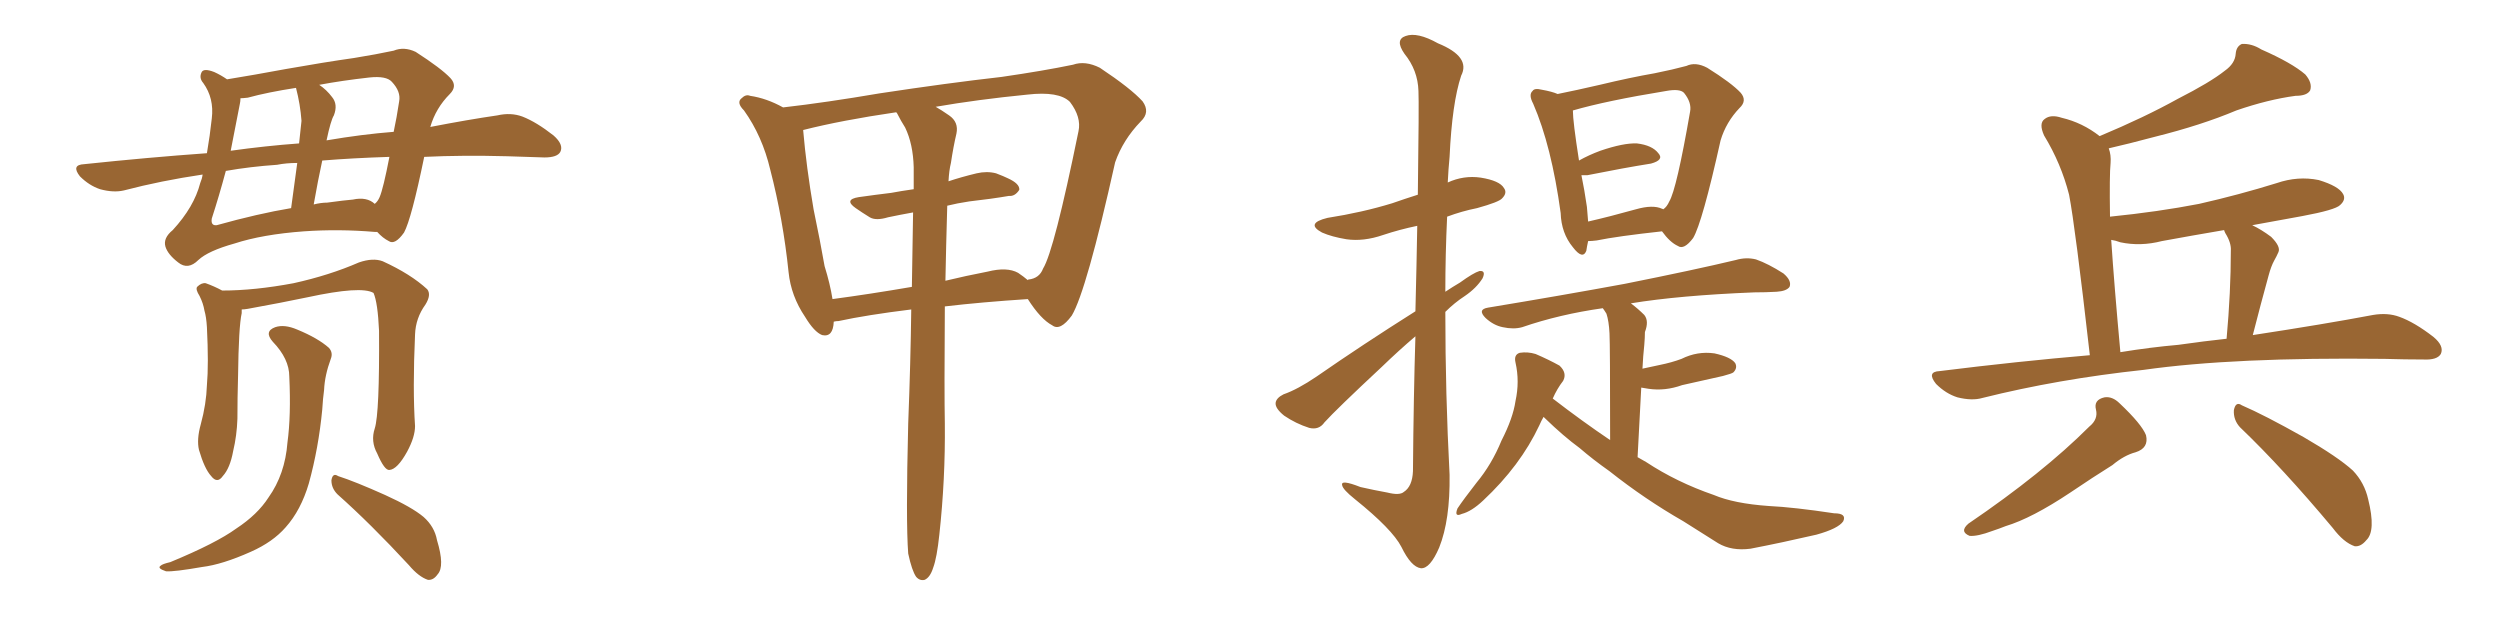 <svg xmlns="http://www.w3.org/2000/svg" xmlns:xlink="http://www.w3.org/1999/xlink" width="600" height="150"><path fill="#996633" padding="10" d="M101.81 37.65L101.81 37.65Q98.73 52.59 96.97 55.81L96.97 55.81Q94.78 58.89 93.31 57.86L93.31 57.86Q91.85 57.13 90.53 55.66L90.53 55.66Q90.09 55.66 89.94 55.66L89.94 55.66Q81.30 54.93 72.95 55.52L72.95 55.52Q62.99 56.25 56.25 58.45L56.25 58.45Q49.95 60.21 47.61 62.40L47.61 62.40Q45.12 64.89 42.77 62.99L42.77 62.99Q40.28 61.08 39.70 59.18L39.70 59.18Q39.11 57.13 41.46 55.22L41.46 55.22Q46.58 49.66 48.05 43.95L48.05 43.95Q48.49 42.92 48.63 41.89L48.63 41.89Q38.67 43.36 29.74 45.70L29.74 45.70Q27.25 46.29 24.02 45.41L24.02 45.41Q21.39 44.53 19.19 42.33L19.19 42.33Q16.99 39.55 20.21 39.40L20.21 39.40Q35.45 37.79 49.66 36.77L49.66 36.77Q50.39 32.52 50.83 28.42L50.83 28.42Q51.42 23.58 48.78 19.92L48.78 19.92Q47.75 18.75 48.34 17.43L48.34 17.43Q48.78 16.26 51.42 17.29L51.42 17.29Q53.03 18.02 54.49 19.04L54.49 19.04Q60.79 18.02 68.70 16.55L68.70 16.55Q77.78 14.94 84.96 13.92L84.96 13.92Q90.38 13.04 94.48 12.16L94.48 12.16Q96.97 11.13 99.76 12.45L99.76 12.45Q105.91 16.41 108.11 18.75L108.11 18.75Q109.86 20.65 107.96 22.56L107.96 22.56Q104.59 25.93 103.27 30.47L103.27 30.47Q112.35 28.71 119.38 27.69L119.38 27.69Q122.61 26.95 125.39 27.98L125.39 27.98Q128.76 29.30 132.86 32.52L132.86 32.52Q135.35 34.72 134.47 36.47L134.47 36.47Q133.74 37.79 130.66 37.79L130.66 37.79Q126.56 37.65 121.73 37.50L121.73 37.50Q111.04 37.21 101.81 37.65ZM69.87 49.95L69.87 49.95Q70.75 43.51 71.34 39.11L71.34 39.11Q68.70 39.11 66.50 39.55L66.50 39.55Q60.06 39.99 54.20 41.02L54.20 41.02Q52.59 47.02 50.83 52.44L50.83 52.44Q50.54 54.20 52.00 54.05L52.00 54.05Q61.96 51.27 69.87 49.95ZM77.34 38.53L77.34 38.53Q76.32 43.21 75.29 49.07L75.29 49.07Q77.05 48.63 78.52 48.63L78.52 48.63Q82.76 48.05 84.67 47.90L84.67 47.90Q88.04 47.17 89.94 48.93L89.94 48.93Q90.67 48.34 91.11 47.31L91.11 47.31Q91.99 45.26 93.46 37.65L93.46 37.65Q84.52 37.94 77.34 38.53ZM72.36 29.00L72.36 29.00Q72.07 25.05 71.04 21.09L71.04 21.09Q64.31 22.12 59.47 23.44L59.47 23.44Q58.30 23.58 57.71 23.58L57.71 23.58Q57.71 24.32 57.57 24.90L57.57 24.90Q56.40 30.76 55.37 36.18L55.37 36.18Q63.72 35.01 71.78 34.42L71.78 34.42Q72.22 30.47 72.36 29.00ZM80.13 27.69L80.13 27.69Q79.39 28.86 78.37 33.69L78.37 33.69Q86.87 32.23 94.48 31.64L94.48 31.64Q95.21 28.27 95.80 24.32L95.80 24.32Q96.24 21.97 94.04 19.63L94.04 19.63Q92.72 18.16 88.62 18.60L88.62 18.60Q82.03 19.34 76.61 20.36L76.61 20.36Q78.37 21.53 79.69 23.29L79.69 23.29Q81.15 25.05 80.13 27.69ZM89.94 102.83L89.94 102.83Q91.11 99.17 90.97 79.39L90.97 79.39Q90.67 72.66 89.65 70.31L89.65 70.31L89.65 70.31Q86.72 68.55 73.83 71.34L73.83 71.34Q67.53 72.66 59.47 74.12L59.47 74.12Q58.59 74.27 58.01 74.27L58.01 74.27Q58.01 74.56 58.01 75.15L58.01 75.15Q57.28 78.37 57.13 90.38L57.13 90.38Q56.98 95.51 56.98 100.49L56.98 100.49Q56.84 104.59 55.96 108.25L55.96 108.25Q55.22 112.35 53.47 114.26L53.47 114.26Q52.15 116.16 50.68 114.26L50.68 114.26Q49.07 112.50 47.75 107.96L47.75 107.96Q47.17 105.47 48.19 101.81L48.19 101.81Q49.51 96.97 49.66 92.43L49.66 92.43Q50.10 87.45 49.66 78.52L49.66 78.52Q49.51 76.03 49.07 74.56L49.07 74.56Q48.78 72.80 47.90 71.04L47.90 71.04Q46.88 69.43 47.31 68.85L47.31 68.85Q48.34 67.82 49.37 67.97L49.37 67.97Q51.42 68.70 53.32 69.73L53.32 69.73Q61.08 69.73 70.46 67.97L70.46 67.97Q79.10 66.06 86.13 62.99L86.13 62.99Q89.50 61.82 91.85 62.70L91.85 62.70Q98.58 65.77 102.54 69.43L102.54 69.43Q103.56 70.75 102.10 73.10L102.10 73.10Q99.76 76.32 99.61 80.27L99.61 80.27Q99.02 93.46 99.61 102.25L99.61 102.25L99.61 102.25Q99.61 104.88 97.71 108.40L97.71 108.40Q95.36 112.65 93.46 112.79L93.46 112.79Q92.29 112.94 90.53 108.84L90.53 108.84Q88.92 105.91 89.94 102.83ZM81.01 118.65L81.01 118.65Q79.54 117.19 79.54 115.28L79.54 115.28Q79.83 113.38 81.15 114.26L81.15 114.26Q85.25 115.58 92.43 118.80L92.43 118.80Q98.88 121.73 101.66 124.07L101.66 124.07Q104.30 126.42 104.88 129.64L104.88 129.64Q106.79 135.94 105.03 137.84L105.03 137.84Q104.00 139.31 102.69 139.16L102.69 139.16Q100.49 138.43 98.14 135.64L98.14 135.64Q88.92 125.68 81.01 118.65ZM69.43 90.38L69.43 90.38L69.43 90.38Q69.43 86.13 65.48 82.03L65.48 82.03Q63.28 79.54 66.06 78.52L66.06 78.52Q68.26 77.78 71.34 79.10L71.34 79.10Q76.32 81.15 78.96 83.50L78.96 83.50Q79.98 84.67 79.39 86.13L79.39 86.13Q77.93 90.09 77.78 93.60L77.78 93.60Q77.49 95.65 77.34 98.29L77.34 98.29Q76.46 107.52 74.12 116.02L74.12 116.02Q72.22 122.46 68.55 126.56L68.55 126.56Q65.48 130.08 60.21 132.42L60.21 132.42Q53.32 135.50 48.49 136.08L48.49 136.08Q41.75 137.26 39.84 137.11L39.84 137.11Q37.65 136.38 38.53 135.79L38.53 135.79Q38.96 135.35 40.87 134.91L40.87 134.91Q51.86 130.37 56.69 126.86L56.69 126.86Q61.82 123.49 64.45 119.38L64.45 119.38Q68.41 113.82 68.99 106.20L68.99 106.20Q69.87 99.76 69.43 90.38ZM217.97 132.86L217.97 132.86Q217.38 125.10 217.97 101.66L217.97 101.66Q218.55 86.72 218.70 74.27L218.70 74.27Q208.01 75.59 201.27 77.05L201.27 77.05Q200.68 77.05 200.10 77.20L200.10 77.20Q199.95 81.01 197.31 80.42L197.31 80.42Q195.41 79.69 193.21 76.03L193.21 76.03Q189.84 71.04 189.26 65.33L189.26 65.33Q187.94 52.59 184.86 40.72L184.86 40.72Q182.96 32.67 178.56 26.51L178.56 26.51Q176.66 24.61 177.98 23.58L177.98 23.58Q179.00 22.56 180.03 23.00L180.03 23.00Q183.98 23.58 187.94 25.78L187.94 25.78Q198.19 24.61 211.08 22.41L211.08 22.41Q227.49 19.92 240.38 18.46L240.38 18.46Q250.49 16.99 257.52 15.53L257.52 15.53Q260.45 14.50 263.96 16.26L263.96 16.26Q271.44 21.24 274.22 24.32L274.22 24.32Q276.12 26.95 273.78 29.15L273.78 29.15Q269.53 33.54 267.63 38.96L267.63 38.96L267.63 38.96Q260.74 69.87 257.23 75.73L257.23 75.73Q254.44 79.54 252.54 78.08L252.54 78.08Q249.76 76.61 246.68 71.78L246.68 71.78Q235.55 72.51 226.76 73.54L226.76 73.54Q226.61 94.19 226.76 101.66L226.76 101.66Q226.90 114.99 225.44 128.32L225.44 128.32Q224.85 133.89 223.97 136.23L223.97 136.23Q223.24 138.57 221.92 139.16L221.92 139.16Q220.75 139.45 219.87 138.43L219.87 138.43Q218.85 136.96 217.97 132.86ZM227.34 49.37L227.34 49.37Q227.05 59.33 226.90 67.38L226.90 67.38Q231.74 66.21 237.01 65.19L237.01 65.19Q241.70 64.01 244.34 65.48L244.34 65.48Q245.65 66.36 246.68 67.24L246.68 67.24Q246.68 67.09 246.83 67.09L246.83 67.09Q249.46 66.80 250.34 64.45L250.34 64.45Q252.98 60.21 258.84 31.49L258.84 31.49Q259.57 28.13 256.79 24.46L256.79 24.46Q254.15 21.83 246.53 22.71L246.53 22.71Q234.67 23.88 224.56 25.63L224.56 25.63Q225.88 26.37 227.78 27.69L227.78 27.69Q230.13 29.30 229.54 32.08L229.54 32.08Q228.81 35.16 228.22 39.11L228.22 39.11Q227.78 40.87 227.64 43.51L227.64 43.51Q230.71 42.48 234.38 41.60L234.38 41.60Q236.87 41.02 239.06 41.60L239.06 41.60Q240.97 42.33 241.85 42.77L241.85 42.77Q244.78 44.09 244.63 45.56L244.63 45.56Q243.60 47.17 242.14 47.02L242.14 47.02Q237.89 47.75 232.62 48.34L232.62 48.34Q229.69 48.78 227.34 49.37ZM217.24 30.62L217.24 30.62L217.24 30.62Q216.21 29.00 215.33 27.25L215.33 27.25Q215.19 26.95 215.04 26.95L215.04 26.95Q202.00 28.86 192.77 31.20L192.77 31.20Q192.77 31.20 192.77 31.35L192.77 31.35Q193.51 39.99 195.26 50.24L195.26 50.24Q196.88 58.01 197.90 63.87L197.90 63.87Q199.22 68.12 199.80 71.78L199.80 71.78Q208.59 70.61 218.85 68.85L218.85 68.85Q218.99 59.03 219.14 50.98L219.14 50.98Q215.92 51.56 213.13 52.15L213.13 52.15Q210.21 53.03 208.74 52.15L208.74 52.15Q206.84 50.98 205.37 49.95L205.37 49.95Q202.44 47.90 206.10 47.31L206.10 47.31Q210.21 46.73 213.87 46.29L213.87 46.29Q216.21 45.85 219.29 45.41L219.29 45.41Q219.29 42.48 219.29 40.14L219.29 40.14Q219.14 34.57 217.24 30.62ZM339.70 74.71L339.70 74.71Q339.99 63.13 340.14 54.20L340.14 54.20Q335.89 55.08 331.93 56.40L331.93 56.40Q327.25 58.01 323.14 57.42L323.14 57.42Q319.63 56.84 317.29 55.81L317.29 55.81Q313.18 53.61 318.60 52.29L318.60 52.29Q326.95 50.98 334.13 48.78L334.13 48.78Q337.06 47.75 340.28 46.73L340.28 46.73Q340.58 24.61 340.43 21.83L340.43 21.83Q340.28 16.85 337.06 12.89L337.06 12.89Q334.72 9.52 337.35 8.64L337.35 8.64Q340.14 7.62 345.12 10.40L345.12 10.40Q353.03 13.62 350.68 18.16L350.68 18.16Q348.49 24.76 347.90 37.65L347.90 37.65Q347.61 40.58 347.46 43.80L347.46 43.80Q351.27 42.04 355.37 42.63L355.37 42.63Q359.91 43.36 360.94 45.12L360.94 45.12Q361.82 46.29 360.50 47.61L360.50 47.61Q359.77 48.49 354.49 49.95L354.49 49.95Q350.83 50.68 347.31 52.00L347.31 52.00Q346.88 61.08 346.88 70.02L346.88 70.02Q348.63 68.85 350.39 67.82L350.39 67.82Q353.61 65.48 355.08 65.04L355.08 65.04Q356.69 64.89 355.81 66.80L355.81 66.80Q354.35 69.14 351.56 71.04L351.56 71.04Q349.07 72.66 346.88 74.85L346.88 74.85Q346.88 94.48 347.90 113.96L347.90 113.96Q348.05 124.80 345.41 131.40L345.41 131.40Q343.21 136.52 341.02 136.38L341.02 136.38Q338.67 136.08 336.33 131.25L336.33 131.25Q334.13 127.00 325.20 119.82L325.20 119.82Q322.27 117.48 322.12 116.46L322.12 116.46Q321.68 114.99 326.51 116.89L326.51 116.89Q329.74 117.63 332.96 118.21L332.96 118.21Q335.89 118.95 336.91 118.07L336.91 118.07Q338.96 116.75 339.11 113.09L339.11 113.09Q339.26 94.92 339.70 80.71L339.70 80.71Q335.74 84.08 331.64 88.04L331.64 88.04Q320.65 98.29 317.87 101.37L317.87 101.37Q316.55 103.27 314.21 102.69L314.21 102.69Q310.99 101.66 308.20 99.76L308.20 99.76Q306.01 98.00 306.15 96.68L306.15 96.68Q306.30 95.51 308.06 94.63L308.06 94.63Q311.43 93.46 315.97 90.38L315.97 90.38Q326.95 82.76 339.70 74.71ZM381.15 57.86L381.15 57.86Q380.86 59.18 380.71 60.21L380.71 60.21Q379.83 62.40 377.49 59.33L377.49 59.33Q374.71 55.96 374.56 51.12L374.56 51.12Q372.36 35.01 367.97 24.90L367.97 24.90Q366.80 22.71 367.82 21.83L367.82 21.83Q368.26 21.09 370.02 21.53L370.02 21.53Q372.51 21.97 373.83 22.56L373.83 22.56Q378.22 21.68 383.94 20.36L383.94 20.36Q391.26 18.60 397.12 17.58L397.12 17.58Q401.51 16.70 404.74 15.82L404.74 15.82Q406.93 14.79 409.72 16.26L409.72 16.26Q415.58 19.92 417.77 22.27L417.77 22.27Q419.38 24.17 417.48 25.93L417.48 25.93Q414.26 29.30 412.94 33.69L412.94 33.69L412.94 33.69Q408.54 53.47 406.35 57.13L406.35 57.13Q404.15 60.06 402.69 59.03L402.69 59.03Q400.78 58.15 398.88 55.52L398.88 55.52Q388.18 56.69 383.20 57.71L383.20 57.71Q382.03 57.86 381.15 57.86ZM398.88 50.10L398.88 50.10Q399.02 50.10 399.17 50.24L399.17 50.24Q400.05 49.66 400.63 48.34L400.63 48.34Q402.39 45.41 405.62 26.81L405.62 26.81Q406.05 24.61 404.15 22.27L404.15 22.27Q403.13 21.24 399.90 21.83L399.90 21.83Q385.55 24.17 377.49 26.51L377.49 26.51Q377.49 29.15 378.96 38.53L378.96 38.53Q381.30 37.21 384.08 36.18L384.08 36.18Q389.65 34.28 392.87 34.42L392.87 34.42Q396.53 34.86 398.00 36.77L398.00 36.77Q399.46 38.38 396.24 39.26L396.24 39.26Q389.79 40.28 381.01 42.04L381.01 42.04Q380.13 42.04 379.54 42.04L379.54 42.04Q380.27 45.56 380.86 49.66L380.86 49.66Q381.01 51.42 381.15 53.17L381.15 53.17Q386.28 52.00 392.58 50.24L392.58 50.24Q396.68 49.07 398.88 50.10ZM370.46 100.05L370.46 100.05L370.46 100.05Q369.87 101.07 369.43 102.10L369.43 102.10Q364.89 111.77 355.96 120.12L355.96 120.12Q353.17 122.75 350.83 123.34L350.83 123.34Q348.93 124.22 349.80 122.02L349.80 122.02Q351.27 119.82 354.35 115.87L354.35 115.87Q358.01 111.47 360.35 105.76L360.35 105.76Q363.13 100.34 363.72 96.24L363.72 96.24Q364.75 91.55 363.72 87.01L363.72 87.01Q363.28 85.11 364.75 84.67L364.75 84.67Q366.65 84.38 368.55 84.96L368.55 84.96Q371.63 86.28 374.27 87.74L374.27 87.74Q376.17 89.50 375.15 91.41L375.15 91.41Q373.68 93.31 372.66 95.65L372.66 95.65Q379.69 101.07 386.43 105.62L386.43 105.62Q386.43 82.76 386.28 79.98L386.28 79.98Q386.13 77.05 385.55 75.29L385.55 75.29Q385.11 74.56 384.67 73.97L384.67 73.97Q374.27 75.44 365.33 78.52L365.33 78.52Q363.28 79.10 360.64 78.52L360.64 78.52Q358.45 78.08 356.54 76.32L356.54 76.32Q354.49 74.27 357.13 73.83L357.13 73.83Q374.85 70.90 389.94 68.12L389.94 68.12Q406.79 64.75 416.60 62.40L416.60 62.40Q419.09 61.67 421.44 62.26L421.44 62.26Q424.37 63.28 428.03 65.63L428.03 65.63Q430.08 67.38 429.49 68.85L429.49 68.85Q428.76 69.87 426.42 70.02L426.42 70.02Q423.78 70.17 421.00 70.17L421.00 70.17Q402.98 70.90 391.41 72.80L391.41 72.80Q393.16 74.12 394.63 75.59L394.63 75.59Q395.80 77.05 394.78 79.69L394.78 79.69Q394.78 81.01 394.63 82.76L394.63 82.76Q394.34 85.40 394.19 88.48L394.19 88.48Q396.39 88.04 398.29 87.60L398.29 87.60Q401.22 87.01 403.56 86.13L403.56 86.13Q407.37 84.23 411.47 84.81L411.47 84.81Q415.43 85.69 416.46 87.16L416.46 87.16Q417.04 88.33 416.02 89.36L416.02 89.36Q415.72 89.65 413.53 90.23L413.53 90.23Q408.25 91.41 403.71 92.43L403.71 92.43Q399.61 93.90 395.65 93.31L395.65 93.31Q394.78 93.16 393.90 93.02L393.90 93.02Q393.46 100.78 393.02 109.72L393.02 109.72Q394.04 110.30 395.07 110.89L395.07 110.89Q402.39 115.72 411.33 118.80L411.33 118.80Q416.16 120.85 424.51 121.44L424.51 121.44Q430.52 121.73 440.19 123.19L440.19 123.19Q443.26 123.19 442.38 125.10L442.38 125.10Q441.21 126.86 435.94 128.32L435.94 128.32Q427.73 130.22 420.12 131.69L420.12 131.69Q415.58 132.28 412.35 130.37L412.35 130.37Q408.40 127.88 404.00 125.10L404.00 125.10Q394.78 119.82 386.28 113.09L386.28 113.09Q382.32 110.30 379.10 107.52L379.10 107.52Q375.29 104.74 370.75 100.34L370.75 100.34Q370.46 100.05 370.46 100.05ZM501.56 85.25L501.56 85.25Q498.05 54.35 496.58 46.73L496.58 46.73Q494.68 39.26 490.58 32.52L490.58 32.52Q489.26 29.59 490.72 28.56L490.72 28.56Q492.19 27.39 494.82 28.27L494.82 28.27Q499.80 29.44 503.91 32.67L503.91 32.67Q514.75 28.13 522.66 23.73L522.66 23.73Q530.42 19.78 533.94 16.99L533.94 16.99Q536.43 15.23 536.57 12.89L536.57 12.89Q536.72 11.13 538.04 10.55L538.04 10.55Q540.38 10.40 542.72 11.87L542.72 11.87Q550.05 15.09 553.27 17.87L553.27 17.87Q555.03 19.92 554.44 21.68L554.44 21.68Q553.71 23.00 550.93 23.00L550.93 23.00Q544.34 23.88 536.72 26.51L536.72 26.51Q528.37 30.03 517.24 32.81L517.24 32.81Q510.64 34.57 506.10 35.60L506.10 35.60Q506.69 37.21 506.54 39.11L506.54 39.11Q506.25 41.89 506.40 52.00L506.40 52.00Q517.97 50.83 527.78 48.93L527.78 48.93Q537.45 46.73 546.39 43.95L546.39 43.95Q551.51 42.19 556.49 43.21L556.49 43.21Q561.33 44.68 562.35 46.58L562.35 46.58Q563.09 47.90 561.62 49.22L561.62 49.22Q560.45 50.39 552.54 51.86L552.54 51.86Q545.95 53.03 540.53 54.05L540.53 54.05Q542.72 55.08 545.07 56.84L545.07 56.84Q547.41 59.18 546.83 60.50L546.83 60.50Q546.39 61.52 545.80 62.55L545.80 62.55Q545.07 63.87 544.48 66.06L544.48 66.06Q542.58 72.95 540.67 80.42L540.67 80.42Q557.96 77.78 569.53 75.59L569.53 75.59Q573.05 75 575.83 76.03L575.83 76.03Q579.49 77.34 584.03 80.86L584.03 80.86Q586.67 83.06 585.79 84.96L585.79 84.96Q584.91 86.43 581.69 86.28L581.69 86.28Q577.29 86.28 572.31 86.13L572.31 86.13Q536.13 85.69 514.45 88.77L514.45 88.77Q493.95 90.97 475.78 95.51L475.78 95.51Q473.29 96.24 469.78 95.36L469.78 95.36Q466.99 94.48 464.65 92.14L464.65 92.14Q462.30 89.21 465.53 89.06L465.53 89.06Q484.28 86.72 501.56 85.25ZM522.80 82.76L522.80 82.76Q528.96 81.88 534.38 81.30L534.38 81.30Q535.40 70.02 535.40 60.21L535.40 60.21Q535.55 58.30 534.08 55.96L534.08 55.96Q533.79 55.37 533.79 55.22L533.79 55.22Q526.03 56.54 518.85 57.86L518.85 57.86Q513.72 59.18 508.89 58.15L508.89 58.15Q507.71 57.71 506.69 57.57L506.69 57.57Q507.42 68.55 508.89 84.52L508.89 84.52Q516.06 83.35 522.80 82.76ZM501.42 102.39L501.42 102.39Q503.61 100.63 503.03 98.29L503.03 98.29Q502.44 95.95 505.08 95.36L505.08 95.36Q506.98 95.07 508.74 96.83L508.74 96.83Q514.01 101.81 515.04 104.44L515.04 104.44Q515.77 107.52 512.55 108.54L512.55 108.54Q509.77 109.28 506.98 111.62L506.98 111.62Q502.29 114.55 496.88 118.21L496.88 118.21Q487.65 124.37 481.35 126.27L481.35 126.27Q479.88 126.86 478.13 127.44L478.13 127.44Q474.61 128.76 472.71 128.61L472.71 128.61Q470.21 127.59 472.41 125.68L472.41 125.68Q490.28 113.53 501.42 102.39ZM537.60 102.54L537.60 102.54L537.60 102.54Q535.99 100.78 536.13 98.44L536.13 98.44Q536.57 96.24 538.04 97.27L538.04 97.27Q543.46 99.61 552.83 104.88L552.83 104.88Q561.18 109.72 564.70 112.94L564.70 112.94Q567.48 115.87 568.36 119.82L568.36 119.82Q570.26 127.44 567.92 129.64L567.92 129.64Q566.60 131.25 565.14 131.10L565.14 131.10Q562.50 130.22 559.86 126.71L559.86 126.71Q547.85 112.35 537.60 102.54Z"/></svg>